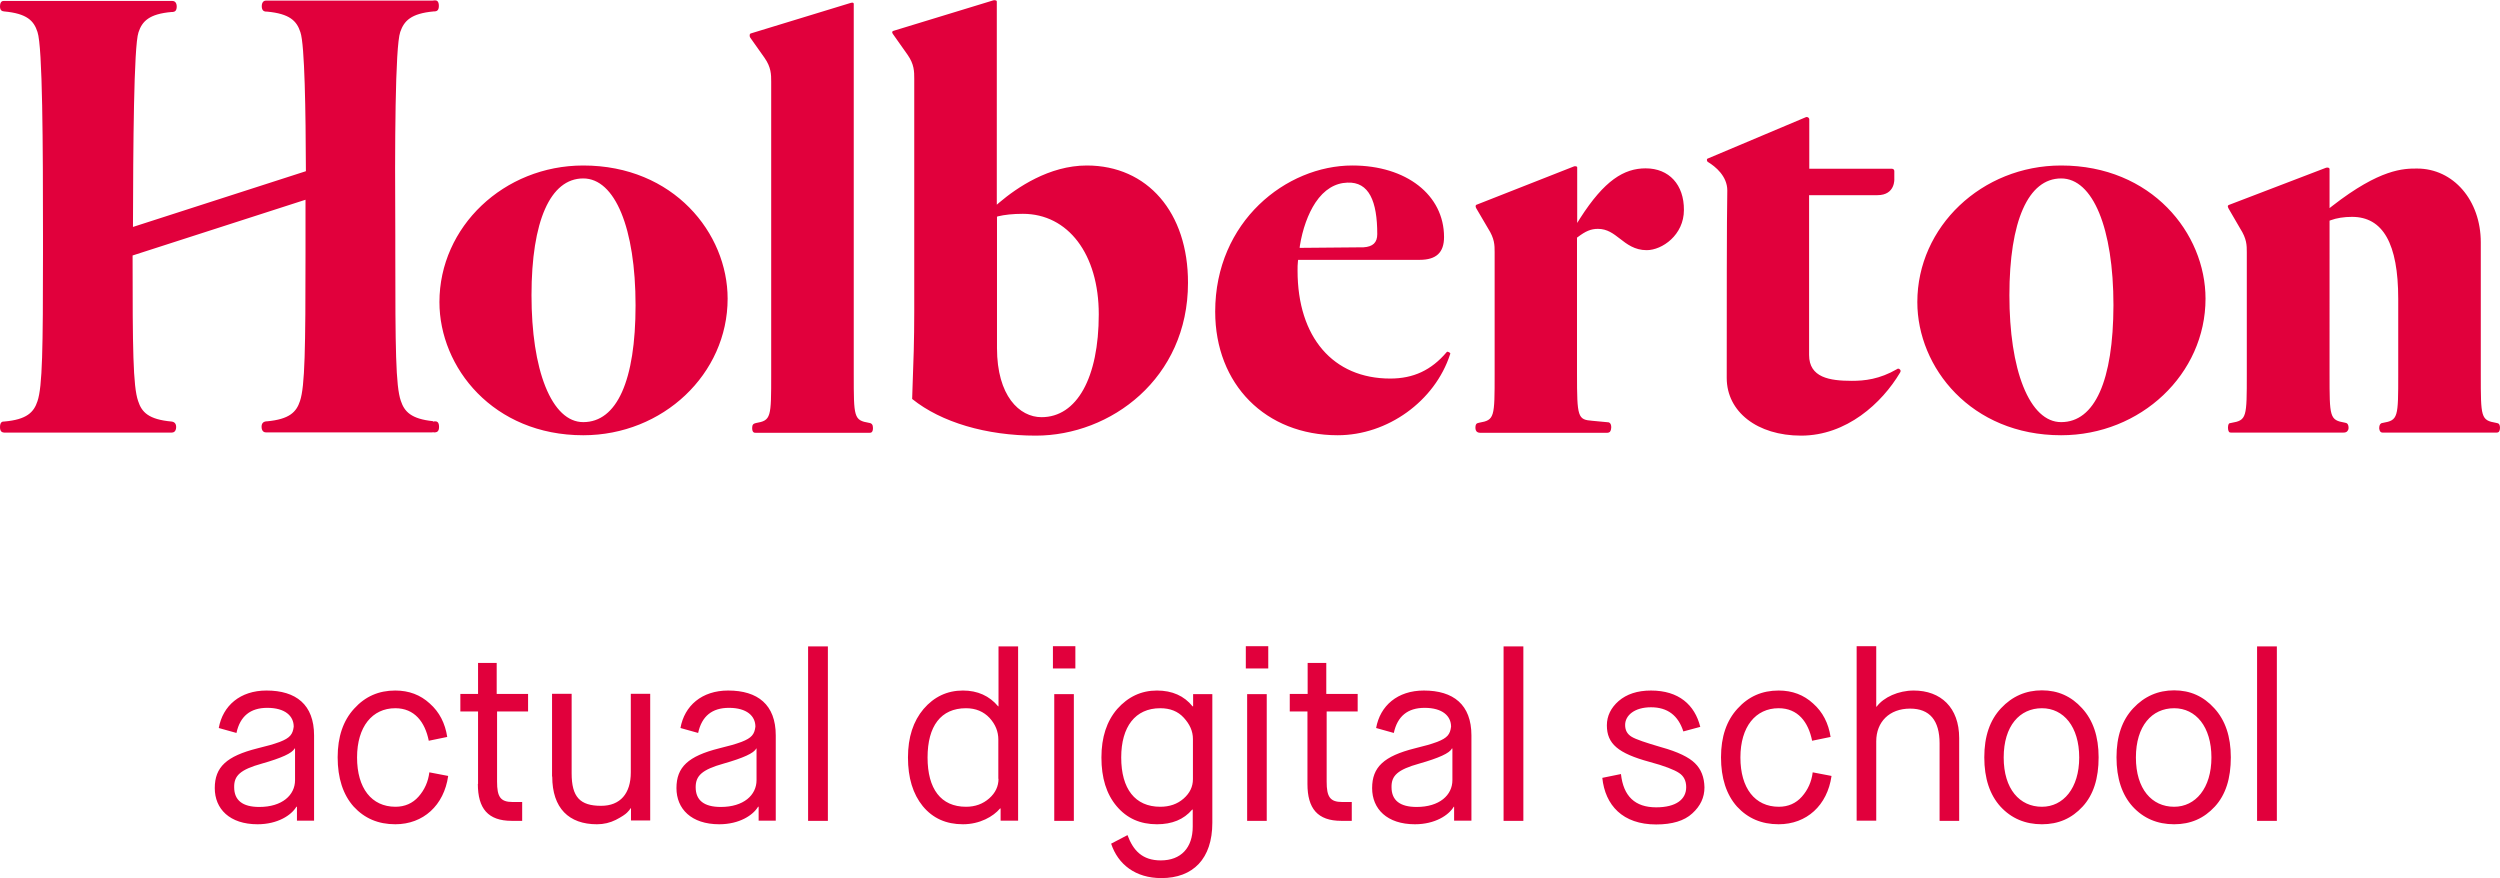 <?xml version="1.0" encoding="utf-8"?>
<!-- Generator: Adobe Illustrator 27.8.0, SVG Export Plug-In . SVG Version: 6.00 Build 0)  -->
<svg version="1.1" id="Calque_1" xmlns="http://www.w3.org/2000/svg" xmlns:xlink="http://www.w3.org/1999/xlink" x="0px" y="0px"
	 viewBox="0 0 1314.2 461.6" style="enable-background:new 0 0 1314.2 461.6;" xml:space="preserve">
<style type="text/css">
	.st0{fill:#E1003C;}
</style>
<g>
	<path class="st0" d="M165.1,431.5v-44.9c0-16.2-9.5-23.6-25-23.6c-13.9,0-23,8-25.1,19.7l9.3,2.6c1.9-8.8,7.3-13.2,16.2-13.2
		c9.4,0,13.9,4.3,13.9,9.9c-0.5,4-1.9,5.9-7.3,8c-3.9,1.4-5.8,1.9-11.8,3.4c-16.2,4.1-22.4,9.8-22.4,20.9c0,10.9,7.8,19,22.5,19
		c10.6,0,17.8-4.8,20.4-9.2h0.3v7.3H165.1L165.1,431.5z M137.7,401.4c10.2-2.9,16-5.5,17.1-7.9h0.3v16.6c0,7.9-6.8,14.1-18.8,14.1
		c-8.8,0-13.2-3.5-13.2-10.4C123,407.8,126.2,404.6,137.7,401.4L137.7,401.4z M225.7,406c-0.6,4.9-2.5,9.2-5.7,12.8
		c-3.1,3.5-7.2,5.3-12.1,5.3c-12.6,0-20.2-9.8-20.2-25.9c0-16.2,8-25.9,20.1-25.9c10.1,0,15.6,7.2,17.6,17.1l9.7-2
		c-1.1-7.2-4.1-13.1-9.2-17.6c-4.9-4.5-10.9-6.8-18.1-6.8c-8.7,0-15.8,3.1-21.6,9.5c-5.8,6.3-8.7,14.8-8.7,25.6
		c0,10.9,2.8,19.6,8.4,25.9c5.7,6.2,12.9,9.3,21.9,9.3c14.7,0,25.6-9.9,27.8-25.4L225.7,406L225.7,406z M251.2,412.1
		c0,12.9,5.3,19.4,17.8,19.4h5.5v-9.9h-5c-6.5,0-8.2-2.8-8.2-10.7V374h16.3v-9.2h-16.5v-16.3h-9.8v16.3H242v9.2h9.3V412.1
		L251.2,412.1z M290.3,408.2c0,16.7,8.8,25.1,23.5,25.1c3.6,0,6.9-0.8,9.9-2.3c3.1-1.6,5-2.9,5.9-3.8c0.9-0.9,1.5-1.6,1.9-2.3h0.2
		v6.4h10.1v-66.6h-10.2v41.3c0,11.1-5.5,17.6-15.6,17.6c-11.1,0-15.5-4.6-15.5-17.1v-41.8h-10.3V408.2L290.3,408.2z M407.8,431.5
		v-44.9c0-16.2-9.5-23.6-25-23.6c-13.9,0-23,8-25.1,19.7l9.3,2.6c1.9-8.8,7.3-13.2,16.2-13.2c9.4,0,13.9,4.3,13.9,9.9
		c-0.5,4-1.9,5.9-7.3,8c-3.9,1.4-5.8,1.9-11.8,3.4c-16.2,4.1-22.4,9.8-22.4,20.9c0,10.9,7.8,19,22.5,19c10.6,0,17.8-4.8,20.4-9.2
		h0.3v7.3H407.8L407.8,431.5z M380.4,401.4c10.2-2.9,16-5.5,17.1-7.9h0.2v16.6c0,7.9-6.8,14.1-18.8,14.1c-8.8,0-13.2-3.5-13.2-10.4
		C365.7,407.8,369,404.6,380.4,401.4L380.4,401.4z M435.2,431.5v-91.7h-10.4v91.7H435.2L435.2,431.5z M524.9,409.4
		c0,3.9-1.6,7.4-4.9,10.3c-3.3,2.9-7.3,4.4-12.2,4.4c-13.2,0-20.2-9.4-20.2-25.9c0-16.5,7-25.9,20.2-25.9c5.2,0,9.3,1.8,12.4,5.1
		c3.1,3.4,4.6,7.2,4.6,11.3V409.4L524.9,409.4z M535.2,431.5v-91.7h-10.3v31.5h-0.2c-4.6-5.5-10.8-8.3-18.5-8.3
		c-8.3,0-15.2,3.3-20.7,9.7c-5.4,6.4-8.2,14.8-8.2,25.5c0,10.7,2.6,19.2,7.8,25.6c5.3,6.4,12.3,9.5,21.1,9.5c8.9,0,16-4.1,19.5-8.3
		h0.3v6.4H535.2L535.2,431.5z M564.5,431.5v-66.6h-10.3v66.6H564.5L564.5,431.5z M565.3,351.4v-11.7h-11.8v11.7H565.3L565.3,351.4z
		 M584.1,443.5c3.6,10.9,12.8,18.1,26.4,18.1c16.7,0,26.8-10.2,26.8-29.1v-67.6h-10.1v6.4h-0.3c-4.4-5.5-10.7-8.3-18.7-8.3
		c-8.3,0-15.2,3.3-20.9,9.7c-5.5,6.4-8.3,14.8-8.3,25.5c0,10.7,2.6,19.2,8,25.6s12.4,9.5,21.2,9.5c7.9,0,14.1-2.5,18.5-7.7h0.3v8.9
		c0,11.2-6.2,17.8-16.8,17.8c-9.7,0-14.5-5.2-17.5-13.3L584.1,443.5L584.1,443.5z M627.1,409.6c0,3.9-1.6,7.3-4.9,10.2
		c-3.3,2.9-7.4,4.3-12.3,4.3c-13.2,0-20.5-9.4-20.5-25.9c0-16.2,7.4-25.9,20.5-25.9c5.2,0,9.3,1.6,12.4,5c3.1,3.4,4.8,7,4.8,11.2
		V409.6L627.1,409.6z M665.9,431.5v-66.6h-10.3v66.6H665.9L665.9,431.5z M666.7,351.4v-11.7h-11.8v11.7H666.7L666.7,351.4z
		 M687.3,412.1c0,12.9,5.3,19.4,17.8,19.4h5.5v-9.9h-5c-6.5,0-8.2-2.8-8.2-10.7V374h16.3v-9.2h-16.5v-16.3h-9.8v16.3H678v9.2h9.3
		V412.1L687.3,412.1z M773.5,431.5v-44.9c0-16.2-9.5-23.6-25-23.6c-13.9,0-23,8-25.1,19.7l9.3,2.6c1.9-8.8,7.3-13.2,16.2-13.2
		c9.4,0,13.9,4.3,13.9,9.9c-0.5,4-1.9,5.9-7.3,8c-3.9,1.4-5.8,1.9-11.8,3.4c-16.2,4.1-22.4,9.8-22.4,20.9c0,10.9,7.8,19,22.5,19
		c10.6,0,17.8-4.8,20.4-9.2h0.2v7.3H773.5L773.5,431.5z M746.1,401.4c10.2-2.9,16-5.5,17.1-7.9h0.3v16.6c0,7.9-6.8,14.1-18.8,14.1
		c-8.8,0-13.2-3.5-13.2-10.4C731.4,407.8,734.6,404.6,746.1,401.4L746.1,401.4z M800.8,431.5v-91.7h-10.4v91.7H800.8L800.8,431.5z
		 M842.3,408.9c1.5,14.4,10.7,24.5,28.3,24.5c8.4,0,14.8-1.9,19-5.8c4.3-3.9,6.4-8.4,6.4-13.7c-0.1-5.4-1.8-9.6-5-12.7
		c-3.1-3.1-9-6-17.7-8.4c-8.2-2.4-13.3-4.1-15.6-5.5c-2.3-1.4-3.4-3.4-3.4-6.2c0-5,4.9-9.3,13.6-9.3c8.7,0,14.3,4.3,17,12.7l8.9-2.4
		c-2.9-11.6-11.3-19.1-25.9-19.1c-7.2,0-12.8,1.9-17,5.5c-4.1,3.6-6.2,7.9-6.2,12.8c0,9.7,5.9,14.7,22.4,19.2
		c7.9,2.1,13.1,4.2,15.5,5.8c2.5,1.6,3.8,4.1,3.8,7.5c0,6.4-5.3,10.6-15.8,10.6c-11.1,0-17.2-5.8-18.5-17.5L842.3,408.9L842.3,408.9
		z M952.9,406c-0.6,4.9-2.5,9.2-5.7,12.8c-3.1,3.5-7.2,5.3-12.1,5.3c-12.6,0-20.2-9.8-20.2-25.9c0-16.2,8-25.9,20.1-25.9
		c10.1,0,15.6,7.2,17.6,17.1l9.7-2c-1.1-7.2-4.1-13.1-9.2-17.6c-4.9-4.5-10.9-6.8-18.1-6.8c-8.7,0-15.8,3.1-21.6,9.5
		c-5.8,6.3-8.7,14.8-8.7,25.6c0,10.9,2.8,19.6,8.4,25.9c5.7,6.2,12.9,9.3,21.9,9.3c14.7,0,25.6-9.9,27.8-25.4L952.9,406L952.9,406z
		 M986.3,431.5v-41.8c0-10.2,6.9-17.2,17.8-17.2c10.3,0,15.5,6.2,15.5,18.3v40.7h10.3V388c0-16.1-9.7-25-23.9-25
		c-8,0-15.8,3.5-19.5,8.5h-0.2v-31.8H976v91.7H986.3L986.3,431.5z M1073.4,424.1c-11.7,0-20.1-9.3-20.1-25.9
		c0-16.6,8.4-25.9,20.1-25.9c11.4,0,19.6,9.7,19.6,25.9C1093,414.4,1084.6,424.1,1073.4,424.1L1073.4,424.1z M1073.4,433.3
		c8.7,0,15.7-3.1,21.4-9.3c5.7-6.2,8.4-14.8,8.4-25.9c0-10.9-2.9-19.5-8.7-25.8c-5.7-6.3-12.7-9.4-21.1-9.4
		c-8.4,0-15.6,3.1-21.5,9.4c-5.9,6.3-8.8,14.8-8.8,25.8c0,11.1,2.9,19.7,8.5,25.9C1057.3,430.2,1064.6,433.3,1073.4,433.3
		L1073.4,433.3z M1142.9,424.1c-11.7,0-20.1-9.3-20.1-25.9c0-16.6,8.4-25.9,20.1-25.9c11.4,0,19.6,9.7,19.6,25.9
		C1162.5,414.4,1154.1,424.1,1142.9,424.1L1142.9,424.1z M1142.9,433.3c8.7,0,15.7-3.1,21.4-9.3c5.7-6.2,8.4-14.8,8.4-25.9
		c0-10.9-2.9-19.5-8.7-25.8c-5.7-6.3-12.7-9.4-21.1-9.4c-8.4,0-15.6,3.1-21.5,9.4c-5.9,6.3-8.8,14.8-8.8,25.8
		c0,11.1,2.9,19.7,8.5,25.9C1126.8,430.2,1134.1,433.3,1142.9,433.3L1142.9,433.3z M1196.9,431.5v-91.7h-10.4v91.7H1196.9
		L1196.9,431.5z"/>
	<path class="st0" d="M1313,222.5L1313,222.5l-0.8-0.2c-8.1-1.4-8.1-2.8-8.1-25.7v-69.2c0-22.1-14.4-38.8-33.5-38.8
		c-7,0-19.3,0-44.6,19.7l-1.4,1.1l0-20.6c0-0.3-0.4-0.5-0.5-0.6c-0.2-0.1-0.4-0.1-0.7-0.1c-0.4,0-0.7,0.1-0.7,0.1l-51.2,19.6
		c-0.3,0.2-0.4,0.5-0.4,0.6l0,0l0,0c0,0.4,0.3,0.9,0.4,1.2l6.1,10.5c3.5,5.5,3.5,8.8,3.5,12.6v63.9c0,22.9,0,24.3-8.1,25.7l-1,0.2
		l0,0c0,0,0,0,0,0l0,0l0,0c-0.3,0.1-0.8,0.7-0.8,2.4c0,0.4,0.1,1.6,0.6,2.2c0.2,0.2,0.5,0.3,0.9,0.3l59.2,0c0.9,0,1.6-0.2,2-0.7
		c0.7-0.7,0.7-1.6,0.7-1.7c0-2.5-1.3-2.7-1.5-2.7l0,0l-0.4-0.1c-8.1-1.4-8.1-2.8-8.1-25.7V116l0.5-0.2c3.2-1.2,7.1-1.8,11.3-1.8
		c16.3,0,24.3,14.1,24.3,43.1v39.5c0,22.9,0,24.3-8.1,25.7l-0.5,0.1c-0.1,0-1.4,0.3-1.4,2.7c0,0.1,0.1,2.3,1.7,2.3l0.9,0l59.2,0
		c0.5,0,0.8-0.1,1.1-0.4c0.5-0.6,0.6-1.6,0.6-2C1314.2,222.7,1313.1,222.5,1313,222.5L1313,222.5z M210.4,16.8
		c2-5.8,5.6-9.7,17.6-10.8l0.1,0l0.1,0c0.1,0,0.1,0,0.2,0c0.1,0,0.1,0,0.2,0c1-0.1,2.1-0.5,2.1-2.9c0-2.9-1.5-2.9-2-2.9
		c-0.1,0-0.2,0-0.3,0l-0.9,0.1V0.3h-86.6v0l-0.9,0l-0.1,0c-2.1,0-2.3,2.2-2.3,2.9c0,2.4,1.2,2.8,2.1,2.9c0.1,0,0.1,0,0.2,0
		c0.1,0,0.1,0,0.2,0l0.1,0l0.1,0c12,1.1,15.7,4.9,17.6,10.8c2.3,6.4,2.8,42.1,2.9,72.5l0,0.6l-90.9,29.3l0-1.1
		c0.1-40,0.4-94,2.9-101.2c1.9-5.8,5.6-9.7,17.5-10.7l0.1,0c0,0,0.1,0,0.2,0c0.1,0,0.1,0,0.2,0c0.9-0.1,2.1-0.4,2.1-2.9
		c0-0.7-0.2-2.9-2.3-2.9H2c-0.5,0-2,0-2,2.9C0,5.5,1.1,5.9,2.1,6c12.1,1.1,15.7,4.9,17.6,10.8c2.7,7.8,2.9,59.5,2.9,107.3v8.8
		c0,50.5-0.3,70.3-2.9,78c-1.9,5.8-5.6,9.7-17.6,10.7l0,0l-0.1,0c-0.5,0-2,0-2,2.9c0,2.4,1.1,2.8,2.1,2.9l0.1,0l88,0l0.1,0
		c2.1,0,2.3-2.2,2.3-2.9c0-1.7-0.8-2.7-2.4-2.9c-12.1-1.1-15.7-4.9-17.6-10.8c-2.7-7.7-2.9-28-2.9-75.9v-0.6l90.9-29.3l0,27.8
		c0,50.5-0.3,70.3-2.9,78c-1.9,5.8-5.5,9.6-17.5,10.7l-0.1,0c-0.1,0-0.2,0-0.2,0c-1.6,0.2-2.4,1.1-2.4,2.9c0,0.7,0.2,2.9,2.3,2.9
		l0.1,0l0.9,0v0h86.6v-0.1l0.9,0.1c0,0,0.1,0,0.2,0c0.1,0,0.1,0,0.2,0c1-0.1,2.1-0.5,2.1-2.9c0-2.9-1.5-2.9-2-2.9
		c-0.1,0-0.2,0-0.3,0l-0.9,0.1v-0.2c-11.5-1.2-15-5-16.9-10.7c-2.7-7.8-2.9-27.5-2.9-78v-8.8C207.5,76.3,207.7,24.6,210.4,16.8
		L210.4,16.8z M456.9,222.3L456.9,222.3c-8.1-1.4-8.1-2.8-8.1-25.7V1.9c0-0.2-0.3-0.4-0.3-0.4l0,0c-0.1-0.1-0.3-0.1-0.6-0.1
		c-0.3,0-0.6,0.1-0.6,0.1l0,0l-52.7,16.1c-0.5,0.2-0.5,0.8-0.5,0.8l0,0.1c0,0-0.1,0.7,0.3,1.3l7.5,10.6c3.5,5,3.5,8.8,3.5,12.6
		v153.7c0,22.9,0,24.3-8.1,25.7c-1.4,0.3-1.9,1-1.9,2.6c0,2.5,1.2,2.5,1.7,2.5h60.1c0.5,0,1.7,0,1.7-2.5
		C458.9,223.3,458.3,222.5,456.9,222.3L456.9,222.3z M865.1,88.5c-11.4,0-21.7,6.3-34.5,26.3l-1.5,2.4l0-2.9l0-26.3
		c0-0.3-0.3-0.5-0.4-0.5l0,0c-0.2-0.1-0.4-0.1-0.7-0.1c-0.2,0-0.3,0-0.4,0c0,0,0,0,0,0L776,107.7c-0.2,0.1-0.3,0.6-0.3,0.8
		c0,0.4,0.3,0.9,0.4,1.1l6.1,10.4c3.5,5.5,3.5,8.8,3.5,12.6v63.9c0,22.9,0,24.3-8.1,25.7l-0.3,0.1l-0.1,0c-0.8,0.2-1.6,0.4-1.6,2.6
		v0.1c0,0,0,1.1,0.6,1.8c0.4,0.4,1,0.7,1.9,0.7h66.9c0.5,0,1-0.2,1.3-0.5c0.6-0.7,0.7-1.9,0.7-2.4c0-2.3-1.3-2.6-1.4-2.6l-8.5-0.8
		c-7.7-0.6-8.1-1.7-8.1-24.8v-71.5l0.3-0.2c4.2-3.2,7-4.4,10.7-4.4c4.9,0,8.1,2.5,11.6,5.2c3.6,2.8,7.7,6,14,6
		c8.2,0,19.6-8,19.6-21.1C885.3,97.1,877.4,88.5,865.1,88.5L865.1,88.5z M306.6,87c-41.7,0-75.6,32.2-75.6,71.8
		c0,34.4,28.3,70,75.6,70c41.9,0,75.9-32.2,75.9-71.8C382.5,122.6,354.1,87,306.6,87L306.6,87z M306.6,221.9
		c-8.1,0-15-6.5-19.9-18.7c-4.8-12-7.3-28.6-7.3-48c0-39,9.9-61.4,27.2-61.4c16.7,0,27.5,26.2,27.5,66.7
		C334.1,200.1,324.3,221.9,306.6,221.9L306.6,221.9z M571.3,87c-19.8,0-36.8,11.7-45.9,19.4l-1.4,1.2V50.8l0-50
		c0-0.3-0.2-0.5-0.3-0.5c-0.3-0.1-0.6-0.2-0.9-0.2c-0.4,0-0.7,0.1-0.7,0.1l-52.4,16c-0.6,0.2-0.7,0.6-0.7,0.6l0,0l0,0
		c0,0.5,0.3,1,0.4,1.1l7.7,10.9c3.5,5,3.5,8.8,3.5,12.6v122.2c0,15.6-0.4,26.8-0.9,39.9l-0.2,6.2l0.1,0.1
		c15.2,12.2,38.9,19.2,64.9,19.2c39.3,0,80-30,80-80.3C624.6,111.7,603.2,87,571.3,87L571.3,87z M547.5,219.3
		c-11.6,0-23.4-11.2-23.4-36.3v-69.1l0.6-0.2c3.3-0.8,7.7-1.3,13-1.3c23.8,0,39.9,21.2,39.9,52.8
		C577.6,198.6,566.1,219.3,547.5,219.3L547.5,219.3z M1083.5,87c-41.7,0-75.6,32.2-75.6,71.8c0,34.4,28.3,70,75.6,70
		c41.9,0,75.9-32.2,75.9-71.8C1159.4,122.6,1131,87,1083.5,87L1083.5,87z M1083.5,221.9c-8.1,0-15-6.5-19.9-18.7
		c-4.8-12-7.3-28.6-7.3-48c0-39,9.9-61.4,27.2-61.4c16.7,0,27.5,26.2,27.5,66.7C1110.9,200.1,1101.2,221.9,1083.5,221.9
		L1083.5,221.9z M761.8,185.2c-0.4-0.2-0.7-0.3-0.9-0.3c-0.2,0-0.2,0-0.3,0.1l-0.2,0.2c-8,9.4-17.4,13.8-29.6,13.8
		c-30,0-48.7-21.7-48.7-56.7c0-1.8,0-3.3,0.2-5l0.1-0.7h63.8c8.8,0,12.9-3.8,12.9-12c0-22.1-19.8-37.6-48.2-37.6
		c-34.7,0-72.1,29.4-72.1,76.8c0,38.3,26.5,65,64.4,65c26.2,0,51.1-17.9,59.1-42.6l0.1-0.3C762.5,185.7,762,185.3,761.8,185.2
		L761.8,185.2z M683.3,129.3c1.4-8.8,4.3-16.9,8.2-22.8c4.6-6.9,10.4-10.3,16.8-10.5c11.4-0.5,15.7,9.8,15.7,27.1
		c0,4.4-2.3,6.6-7.2,6.9l-33.6,0.3L683.3,129.3L683.3,129.3z M997.9,193.8c-0.3,0-0.5,0.1-0.5,0.1c0,0,0,0,0,0l-0.1,0.1
		c-9.3,5.4-17.2,6.2-23.8,6.2c-11.7,0-22.5-1.7-22.5-13.6v-84l35.9,0c9.6,0,8.9-8.7,8.9-8.7v-3.9c0-1.3-1.3-1.3-1.3-1.3l-43.4,0
		l0-3.7l0-22.2l0-0.1c0-0.4-0.4-0.8-0.5-0.9c-0.3-0.2-0.6-0.3-0.9-0.3c-0.2,0-0.4,0.1-0.4,0.1l0,0l-51.7,21.8
		c-0.4,0.1-0.3,0.8-0.3,0.8l0,0v0c0,0.6,0.5,0.9,0.5,1l0.1,0c3.8,2.3,10.1,7.4,10.1,14.9c-0.3,14.9-0.3,63.3-0.3,98.6
		c0,17.8,16.1,30.3,39.1,30.3c23.9,0,42.5-17.1,52-33.1l0.1-0.2c0.5-0.8,0-1.3-0.1-1.4C998.5,193.9,998.2,193.8,997.9,193.8
		L997.9,193.8z"/>
</g>
</svg>
